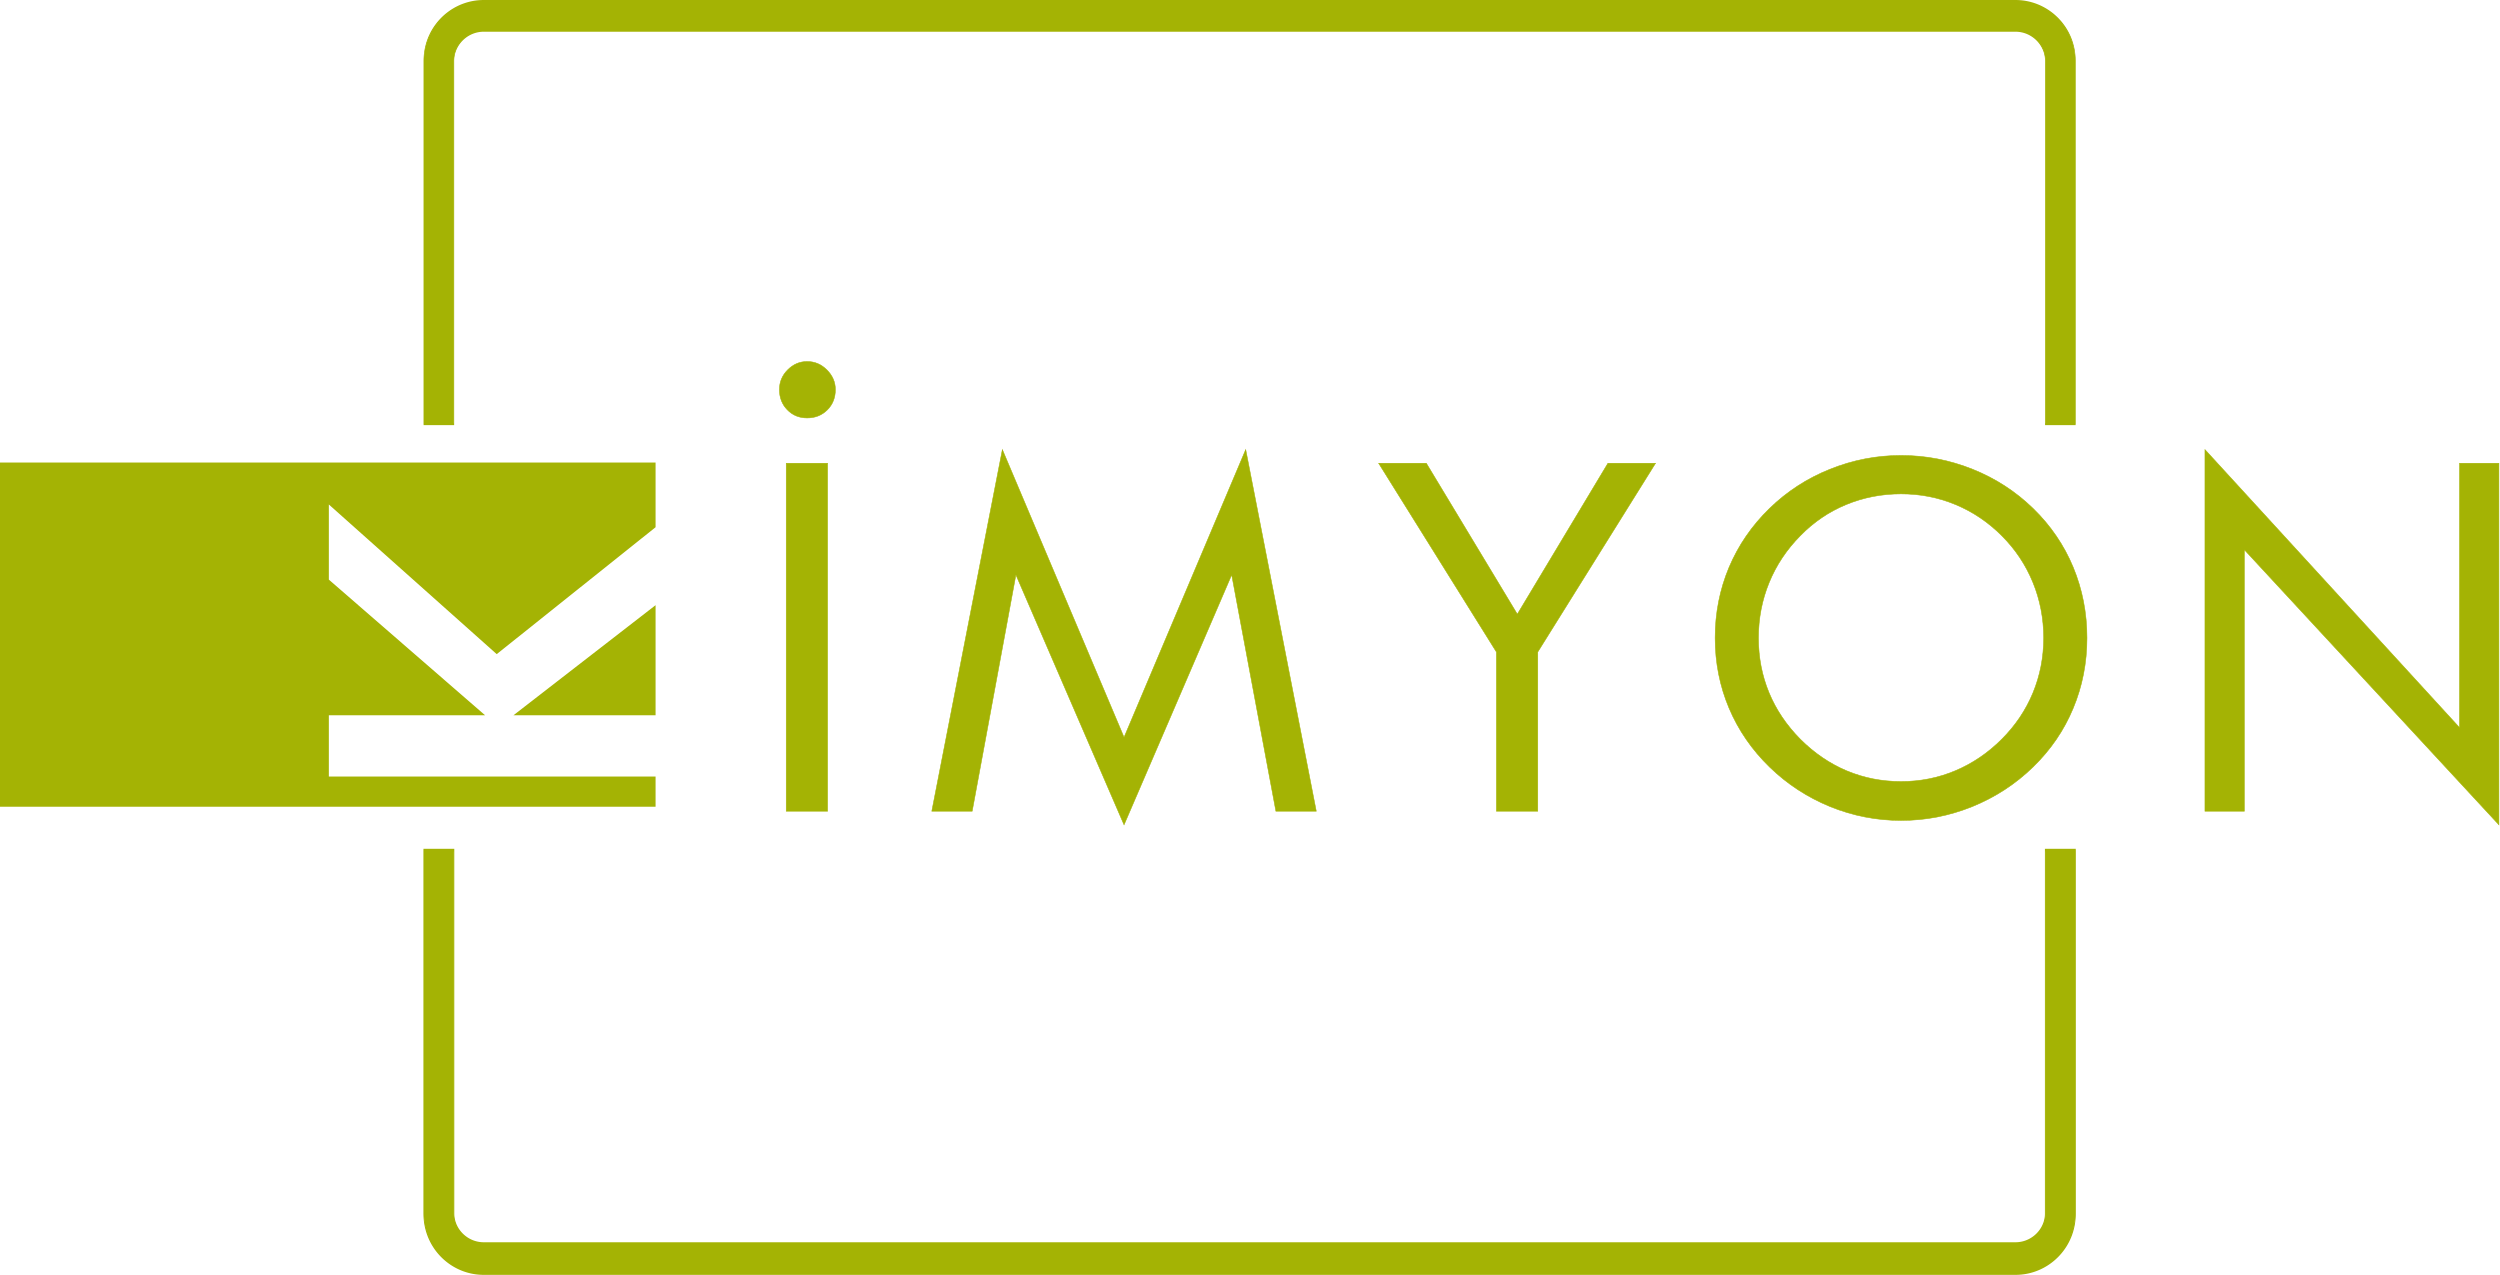 <svg width="1408" height="718" viewBox="0 0 1408 718" fill="none" xmlns="http://www.w3.org/2000/svg">
<path fill-rule="evenodd" clip-rule="evenodd" d="M369.22 260.511H0V454.344H369.22V437.335H185.205V402.848H273.208L185.205 326.44V284.125L279.749 368.411L369.22 296.931V260.511ZM369.22 402.848V340.833L289.163 402.848H369.22Z" fill="#A4B304"/>
<path d="M442.805 456.873V260.886H466.104V456.873H442.805ZM438.967 219.405C438.967 215.156 440.52 211.41 443.627 208.303C446.779 205.151 450.388 203.598 454.591 203.598C458.885 203.598 462.586 205.196 465.738 208.349C468.89 211.547 470.49 215.201 470.49 219.405C470.49 223.973 468.982 227.811 465.967 230.826C462.906 233.887 459.114 235.394 454.591 235.394C450.16 235.394 446.414 233.887 443.444 230.826C440.474 227.811 438.967 223.973 438.967 219.405Z" fill="#A4B304"/>
<path d="M442.805 456.873V260.886H466.104V456.873H442.805ZM438.967 219.405C438.967 215.156 440.52 211.41 443.627 208.303C446.779 205.151 450.388 203.598 454.591 203.598C458.885 203.598 462.586 205.196 465.738 208.349C468.89 211.547 470.49 215.201 470.49 219.405C470.49 223.973 468.982 227.811 465.967 230.826C462.906 233.887 459.114 235.394 454.591 235.394C450.16 235.394 446.414 233.887 443.444 230.826C440.474 227.811 438.967 223.973 438.967 219.405Z" stroke="#A4B304" stroke-width="0.288" stroke-miterlimit="22.926"/>
<path d="M633.06 464.548L572.162 323.748L547.538 456.873H524.787L564.533 253.211L633.06 415.255L701.587 253.211L741.332 456.873H718.581L693.683 323.748L633.06 464.548Z" fill="#A4B304"/>
<path d="M633.06 464.548L572.162 323.748L547.538 456.873H524.787L564.533 253.211L633.06 415.255L701.587 253.211L741.332 456.873H718.581L693.683 323.748L633.06 464.548Z" stroke="#A4B304" stroke-width="0.288" stroke-miterlimit="22.926"/>
<path d="M842.773 456.873V367.194L776.439 260.886H803.302L854.56 345.905L905.59 260.886H932.407L866.072 367.194V456.873H842.773Z" fill="#A4B304"/>
<path d="M842.773 456.873V367.194L776.439 260.886H803.302L854.56 345.905L905.59 260.886H932.407L866.072 367.194V456.873H842.773Z" stroke="#A4B304" stroke-width="0.288" stroke-miterlimit="22.926"/>
<path d="M1070.67 440.152C1081.36 440.152 1091.6 438.143 1101.23 434.076C1110.92 430.011 1119.65 424.072 1127.41 416.305C1135.09 408.63 1140.93 399.95 1144.96 390.219C1148.98 380.488 1150.99 370.164 1150.99 359.291C1150.99 348.326 1148.98 337.865 1144.91 327.951C1140.84 318.038 1135 309.312 1127.41 301.728C1119.74 294.053 1111.06 288.205 1101.37 284.185C1091.73 280.165 1081.45 278.155 1070.67 278.155C1059.8 278.155 1049.47 280.165 1039.74 284.185C1030.01 288.205 1021.42 294.053 1013.93 301.728C1006.26 309.495 1000.41 318.266 996.389 328.088C992.369 337.91 990.358 348.326 990.358 359.291C990.358 370.164 992.323 380.443 996.297 390.082C1000.27 399.722 1006.17 408.448 1013.93 416.305C1021.79 424.163 1030.52 430.102 1040.06 434.122C1049.66 438.143 1059.89 440.152 1070.67 440.152ZM1175.38 359.291C1175.38 373.316 1172.78 386.519 1167.61 398.899C1162.45 411.326 1154.91 422.336 1145 431.975C1135.09 441.615 1123.67 449.015 1110.78 454.269C1097.85 459.477 1084.51 462.081 1070.67 462.081C1056.83 462.081 1043.54 459.477 1030.7 454.269C1017.91 449.015 1006.53 441.615 996.617 431.975C986.612 422.244 979.028 411.188 973.775 398.762C968.567 386.382 965.963 373.225 965.963 359.291C965.963 345.266 968.567 332.063 973.775 319.591C979.028 307.165 986.612 296.063 996.617 286.333C1006.44 276.784 1017.77 269.429 1030.65 264.267C1043.49 259.105 1056.83 256.5 1070.67 256.5C1084.61 256.5 1097.99 259.105 1110.92 264.267C1123.8 269.429 1135.18 276.784 1145 286.333C1154.91 295.972 1162.45 307.028 1167.61 319.454C1172.78 331.926 1175.38 345.174 1175.38 359.291Z" fill="#A4B304"/>
<path d="M1070.67 440.153C1081.36 440.153 1091.6 438.143 1101.23 434.076C1110.92 430.011 1119.65 424.072 1127.41 416.305C1135.09 408.63 1140.93 399.95 1144.96 390.219C1148.98 380.488 1150.99 370.164 1150.99 359.291C1150.99 348.327 1148.98 337.865 1144.91 327.951C1140.84 318.038 1135 309.312 1127.41 301.728C1119.74 294.053 1111.06 288.205 1101.37 284.185C1091.73 280.165 1081.45 278.155 1070.67 278.155C1059.8 278.155 1049.47 280.165 1039.74 284.185C1030.01 288.205 1021.42 294.053 1013.93 301.728C1006.26 309.495 1000.41 318.266 996.389 328.088C992.369 337.91 990.358 348.327 990.358 359.291C990.358 370.164 992.323 380.443 996.297 390.082C1000.27 399.722 1006.17 408.448 1013.93 416.305C1021.79 424.163 1030.52 430.102 1040.06 434.122C1049.66 438.143 1059.89 440.153 1070.67 440.153ZM1175.38 359.291C1175.38 373.316 1172.78 386.519 1167.61 398.899C1162.45 411.326 1154.91 422.336 1145 431.975C1135.09 441.615 1123.67 449.015 1110.78 454.269C1097.85 459.477 1084.51 462.081 1070.67 462.081C1056.83 462.081 1043.54 459.477 1030.7 454.269C1017.91 449.015 1006.53 441.615 996.617 431.975C986.612 422.244 979.028 411.188 973.775 398.762C968.567 386.382 965.963 373.225 965.963 359.291C965.963 345.266 968.567 332.063 973.775 319.591C979.028 307.165 986.612 296.063 996.617 286.333C1006.44 276.784 1017.77 269.429 1030.65 264.267C1043.49 259.105 1056.83 256.5 1070.67 256.5C1084.61 256.5 1097.99 259.105 1110.92 264.267C1123.8 269.429 1135.18 276.784 1145 286.333C1154.91 295.972 1162.45 307.028 1167.61 319.454C1172.78 331.926 1175.38 345.174 1175.38 359.291Z" stroke="#A4B304" stroke-width="0.288" stroke-miterlimit="22.926"/>
<path d="M1241.83 456.873V253.211L1385.19 409.772V260.886H1407.39V464.548L1264.03 309.631V456.873H1241.83Z" fill="#A4B304"/>
<path d="M1241.83 456.873V253.211L1385.19 409.772V260.886H1407.39V464.548L1264.03 309.631V456.873H1241.83Z" stroke="#A4B304" stroke-width="0.288" stroke-miterlimit="22.926"/>
<path d="M1168.81 478.787V683.535C1168.81 692.822 1165.03 701.252 1158.93 707.356C1152.82 713.46 1144.39 717.245 1135.1 717.245H272.456C263.167 717.245 254.738 713.46 248.635 707.356C242.531 701.252 238.746 692.822 238.746 683.535V478.787H255.601V683.535C255.601 688.171 257.496 692.384 260.552 695.44C263.607 698.495 267.819 700.39 272.456 700.39H1135.1C1139.74 700.39 1143.95 698.496 1147.01 695.44C1150.06 692.384 1151.96 688.171 1151.96 683.535V478.787H1168.81Z" fill="#A4B304"/>
<path d="M1168.56 683.535V478.787H1169.07V683.535H1168.56ZM1159.01 708.071L1158.84 706.642L1159.4 706.066L1159.95 705.478L1160.48 704.877L1161 704.263L1161.51 703.637L1162 703L1162.47 702.351L1162.93 701.691L1163.37 701.02L1163.8 700.338L1164.21 699.647L1164.6 698.946L1164.98 698.235L1165.33 697.514L1165.67 696.787L1166 696.051L1166.3 695.307L1166.59 694.556L1166.86 693.798L1167.1 693.034L1167.33 692.264L1167.54 691.489L1167.74 690.71L1167.91 689.926L1168.06 689.139L1168.19 688.349L1168.3 687.555L1168.39 686.758L1168.46 685.957L1168.52 685.154L1168.55 684.347L1168.56 683.535H1169.07L1169.06 684.459L1169.02 685.378L1168.97 686.289L1168.88 687.191L1168.78 688.085L1168.66 688.969L1168.51 689.844L1168.35 690.707L1168.16 691.56L1167.95 692.402L1167.73 693.233L1167.48 694.054L1167.22 694.864L1166.94 695.663L1166.64 696.451L1166.32 697.228L1165.98 697.995L1165.63 698.749L1165.26 699.493L1164.87 700.226L1164.47 700.947L1164.05 701.656L1163.61 702.354L1163.16 703.04L1162.69 703.713L1162.21 704.375L1161.71 705.023L1161.2 705.659L1160.67 706.282L1160.13 706.892L1159.58 707.488L1159.01 708.071ZM1135.1 718V716.491L1135.97 716.479L1136.83 716.447L1137.68 716.392L1138.53 716.316L1139.38 716.219L1140.21 716.102L1141.04 715.964L1141.87 715.806L1142.68 715.628L1143.49 715.429L1144.29 715.212L1145.09 714.975L1145.87 714.72L1146.65 714.446L1147.41 714.153L1148.17 713.843L1148.92 713.514L1149.66 713.169L1150.39 712.806L1151.11 712.426L1151.82 712.029L1152.51 711.616L1153.2 711.186L1153.88 710.741L1154.54 710.28L1155.19 709.804L1155.83 709.313L1156.46 708.807L1157.07 708.287L1157.68 707.753L1158.27 707.204L1158.84 706.642L1159.01 708.071L1158.42 708.64L1157.83 709.195L1157.22 709.735L1156.6 710.26L1155.96 710.771L1155.32 711.267L1154.66 711.747L1153.99 712.212L1153.31 712.661L1152.62 713.094L1151.91 713.51L1151.2 713.91L1150.48 714.293L1149.74 714.658L1149 715.007L1148.24 715.337L1147.48 715.65L1146.71 715.944L1145.93 716.219L1145.14 716.476L1144.34 716.714L1143.54 716.933L1142.72 717.132L1141.9 717.311L1141.08 717.471L1140.24 717.61L1139.4 717.728L1138.55 717.825L1137.7 717.901L1136.84 717.956L1135.97 717.989L1135.1 718ZM272.455 716.491H1135.1V718H272.455V716.491ZM248.551 708.071L248.716 706.642L249.292 707.204L249.881 707.753L250.483 708.287L251.098 708.807L251.726 709.313L252.366 709.804L253.018 710.28L253.682 710.741L254.358 711.186L255.044 711.616L255.742 712.029L256.45 712.426L257.169 712.806L257.899 713.169L258.638 713.514L259.387 713.843L260.144 714.153L260.912 714.446L261.687 714.72L262.472 714.975L263.265 715.212L264.066 715.429L264.874 715.628L265.691 715.806L266.513 715.964L267.344 716.102L268.18 716.219L269.024 716.316L269.873 716.392L270.728 716.447L271.589 716.479L272.455 716.491V718L271.585 717.989L270.719 717.956L269.86 717.901L269.006 717.825L268.158 717.728L267.317 717.61L266.482 717.471L265.654 717.311L264.834 717.132L264.021 716.933L263.215 716.714L262.418 716.476L261.629 716.219L260.848 715.944L260.076 715.65L259.313 715.337L258.559 715.007L257.815 714.658L257.081 714.293L256.357 713.91L255.643 713.51L254.94 713.094L254.248 712.661L253.567 712.212L252.897 711.747L252.239 711.267L251.593 710.771L250.959 710.26L250.338 709.735L249.729 709.195L249.134 708.64L248.551 708.071ZM238.488 683.535H239.002L239.012 684.347L239.042 685.154L239.094 685.957L239.165 686.758L239.257 687.555L239.368 688.349L239.5 689.139L239.651 689.926L239.822 690.71L240.013 691.489L240.224 692.264L240.453 693.034L240.702 693.797L240.97 694.556L241.256 695.307L241.561 696.051L241.883 696.787L242.225 697.514L242.583 698.235L242.958 698.946L243.351 699.647L243.761 700.338L244.186 701.02L244.629 701.691L245.087 702.351L245.561 703L246.049 703.637L246.554 704.263L247.073 704.877L247.607 705.478L248.154 706.066L248.716 706.642L248.551 708.071L247.982 707.488L247.427 706.892L246.886 706.282L246.359 705.659L245.846 705.023L245.348 704.375L244.865 703.713L244.398 703.04L243.946 702.354L243.51 701.656L243.09 700.947L242.686 700.226L242.299 699.493L241.929 698.749L241.575 697.995L241.24 697.228L240.921 696.451L240.621 695.663L240.339 694.864L240.075 694.054L239.83 693.233L239.605 692.402L239.399 691.56L239.212 690.707L239.046 689.844L238.9 688.969L238.776 688.085L238.674 687.191L238.593 686.289L238.535 685.378L238.5 684.459L238.488 683.535ZM239.002 478.787V683.535H238.488V478.787L238.745 478.032L239.002 478.787ZM238.488 478.787V478.032H238.745L238.488 478.787ZM255.6 479.542H238.745V478.032H255.6L255.857 478.787L255.6 479.542ZM255.6 478.032H255.857V478.787L255.6 478.032ZM255.343 683.535V478.787H255.857V683.535H255.343ZM260.633 694.725L260.468 696.154L260.181 695.861L259.901 695.56L259.629 695.253L259.363 694.939L259.104 694.618L258.853 694.291L258.609 693.957L258.373 693.617L258.144 693.27L257.923 692.917L257.71 692.558L257.505 692.193L257.309 691.821L257.12 691.443L256.94 691.059L256.769 690.669L256.606 690.272L256.452 689.87L256.307 689.46L256.172 689.044L256.045 688.621L255.929 688.191L255.821 687.756L255.724 687.312L255.637 686.862L255.561 686.404L255.495 685.939L255.442 685.47L255.399 684.993L255.369 684.511L255.349 684.025L255.343 683.535H255.857L255.862 683.911L255.876 684.287L255.9 684.661L255.933 685.035L255.976 685.409L256.029 685.782L256.091 686.156L256.163 686.53L256.245 686.904L256.337 687.278L256.438 687.651L256.55 688.023L256.67 688.393L256.801 688.761L256.941 689.127L257.09 689.491L257.248 689.852L257.415 690.209L257.592 690.562L257.777 690.912L257.971 691.258L258.173 691.6L258.384 691.936L258.603 692.268L258.83 692.595L259.065 692.916L259.308 693.232L259.558 693.543L259.816 693.848L260.081 694.147L260.353 694.439L260.633 694.725ZM272.455 699.635V701.145L272.02 701.139L271.586 701.123L271.156 701.095L270.729 701.057L270.304 701.009L269.883 700.949L269.465 700.879L269.05 700.799L268.639 700.709L268.232 700.609L267.829 700.499L267.429 700.38L267.033 700.251L266.642 700.112L266.255 699.965L265.873 699.808L265.495 699.642L265.122 699.467L264.754 699.283L264.39 699.091L264.032 698.89L263.679 698.681L263.332 698.463L262.99 698.238L262.653 698.004L262.323 697.763L261.998 697.513L261.68 697.256L261.367 696.992L261.061 696.72L260.761 696.441L260.468 696.154L260.633 694.725L260.919 695.005L261.213 695.278L261.512 695.544L261.819 695.803L262.131 696.055L262.45 696.299L262.774 696.537L263.105 696.766L263.441 696.989L263.784 697.202L264.131 697.409L264.484 697.607L264.842 697.796L265.205 697.977L265.573 698.15L265.946 698.314L266.324 698.469L266.706 698.614L267.093 698.751L267.484 698.879L267.878 698.997L268.277 699.106L268.68 699.205L269.087 699.294L269.496 699.373L269.91 699.441L270.327 699.5L270.747 699.548L271.169 699.587L271.595 699.613L272.024 699.63L272.455 699.635ZM1135.1 701.145H272.455V699.635H1135.1V701.145ZM1146.93 694.725L1147.09 696.154L1146.8 696.441L1146.5 696.72L1146.19 696.992L1145.88 697.256L1145.56 697.513L1145.24 697.763L1144.9 698.005L1144.57 698.238L1144.23 698.464L1143.88 698.681L1143.53 698.89L1143.17 699.091L1142.8 699.284L1142.44 699.467L1142.06 699.642L1141.69 699.808L1141.3 699.965L1140.92 700.112L1140.52 700.251L1140.13 700.38L1139.73 700.5L1139.33 700.609L1138.92 700.709L1138.51 700.799L1138.09 700.879L1137.68 700.949L1137.25 701.009L1136.83 701.057L1136.4 701.095L1135.97 701.123L1135.54 701.139L1135.1 701.145V699.635L1135.53 699.63L1135.96 699.613L1136.39 699.587L1136.81 699.548L1137.23 699.5L1137.65 699.442L1138.06 699.373L1138.47 699.294L1138.88 699.205L1139.28 699.106L1139.68 698.997L1140.07 698.879L1140.46 698.752L1140.85 698.615L1141.23 698.469L1141.61 698.314L1141.98 698.15L1142.35 697.978L1142.72 697.796L1143.07 697.607L1143.43 697.409L1143.77 697.203L1144.12 696.989L1144.45 696.767L1144.78 696.537L1145.11 696.3L1145.43 696.055L1145.74 695.803L1146.05 695.544L1146.35 695.278L1146.64 695.005L1146.93 694.725ZM1151.7 683.535H1152.21L1152.21 684.025L1152.19 684.511L1152.16 684.993L1152.12 685.47L1152.06 685.939L1152 686.404L1151.92 686.862L1151.83 687.312L1151.74 687.756L1151.63 688.191L1151.51 688.621L1151.39 689.044L1151.25 689.46L1151.11 689.87L1150.95 690.272L1150.79 690.669L1150.62 691.059L1150.44 691.443L1150.25 691.821L1150.05 692.193L1149.85 692.558L1149.64 692.917L1149.41 693.27L1149.19 693.617L1148.95 693.957L1148.71 694.291L1148.45 694.618L1148.2 694.939L1147.93 695.253L1147.66 695.56L1147.38 695.861L1147.09 696.154L1146.93 694.725L1147.21 694.439L1147.48 694.147L1147.74 693.848L1148 693.543L1148.25 693.232L1148.49 692.916L1148.73 692.595L1148.96 692.268L1149.17 691.936L1149.38 691.6L1149.59 691.258L1149.78 690.912L1149.97 690.562L1150.14 690.209L1150.31 689.852L1150.47 689.491L1150.62 689.127L1150.76 688.761L1150.89 688.393L1151.01 688.023L1151.12 687.651L1151.22 687.278L1151.31 686.904L1151.4 686.53L1151.47 686.156L1151.53 685.782L1151.58 685.409L1151.63 685.035L1151.66 684.661L1151.68 684.287L1151.7 683.911L1151.7 683.535ZM1152.21 478.787V683.535H1151.7V478.787L1151.96 478.032L1152.21 478.787ZM1151.7 478.787V478.032H1151.96L1151.7 478.787ZM1168.81 479.542H1151.96V478.032H1168.81L1169.07 478.787L1168.81 479.542ZM1168.81 478.032H1169.07V478.787L1168.81 478.032Z" fill="#A4B304"/>
<path d="M272.456 0.503H1135.1C1144.39 0.503 1152.82 4.288 1158.93 10.392C1165.03 16.495 1168.81 24.924 1168.81 34.213V238.94H1151.96V34.213C1151.96 29.576 1150.06 25.364 1147.01 22.309C1143.95 19.253 1139.74 17.358 1135.1 17.358H272.456C267.819 17.358 263.607 19.254 260.552 22.309C257.496 25.364 255.601 29.576 255.601 34.213V238.94H238.746V34.213C238.746 24.924 242.531 16.495 248.635 10.392C254.738 4.288 263.167 0.503 272.456 0.503Z" fill="#A4B304"/>
<path d="M1135.1 1.006H272.456V0H1135.1V1.006ZM1158.98 9.915L1158.87 10.868L1158.29 10.305L1157.7 9.755L1157.1 9.22L1156.48 8.699L1155.85 8.193L1155.21 7.7L1154.56 7.224L1153.9 6.762L1153.22 6.317L1152.53 5.886L1151.83 5.473L1151.12 5.075L1150.4 4.695L1149.67 4.332L1148.93 3.985L1148.18 3.657L1147.42 3.346L1146.66 3.053L1145.88 2.779L1145.09 2.523L1144.3 2.286L1143.5 2.069L1142.69 1.87L1141.87 1.692L1141.05 1.533L1140.22 1.395L1139.38 1.278L1138.54 1.181L1137.69 1.105L1136.83 1.05L1135.97 1.017L1135.1 1.006V0L1135.97 0.011L1136.84 0.044L1137.7 0.099L1138.55 0.175L1139.4 0.272L1140.24 0.39L1141.07 0.529L1141.9 0.688L1142.72 0.867L1143.53 1.066L1144.33 1.285L1145.13 1.523L1145.92 1.779L1146.7 2.055L1147.47 2.348L1148.23 2.66L1148.99 2.991L1149.73 3.338L1150.46 3.704L1151.18 4.086L1151.9 4.485L1152.6 4.901L1153.29 5.333L1153.97 5.781L1154.64 6.246L1155.3 6.725L1155.94 7.22L1156.58 7.73L1157.2 8.255L1157.8 8.794L1158.4 9.348L1158.98 9.915ZM1168.98 34.213H1168.64L1168.63 33.382L1168.6 32.556L1168.55 31.736L1168.48 30.918L1168.38 30.104L1168.27 29.296L1168.13 28.491L1167.98 27.691L1167.81 26.896L1167.61 26.106L1167.4 25.321L1167.17 24.544L1166.92 23.771L1166.65 23.008L1166.36 22.25L1166.05 21.501L1165.73 20.759L1165.38 20.027L1165.02 19.303L1164.65 18.589L1164.25 17.884L1163.84 17.19L1163.41 16.506L1162.97 15.832L1162.51 15.17L1162.03 14.519L1161.54 13.88L1161.04 13.252L1160.52 12.637L1159.98 12.035L1159.43 11.445L1158.87 10.868L1158.98 9.915L1159.55 10.497L1160.1 11.092L1160.64 11.7L1161.17 12.321L1161.68 12.956L1162.17 13.603L1162.66 14.262L1163.12 14.933L1163.57 15.616L1164.01 16.311L1164.42 17.018L1164.83 17.735L1165.21 18.464L1165.58 19.203L1165.93 19.954L1166.27 20.716L1166.58 21.487L1166.88 22.269L1167.16 23.061L1167.42 23.863L1167.66 24.675L1167.89 25.497L1168.09 26.329L1168.27 27.171L1168.44 28.021L1168.58 28.882L1168.7 29.751L1168.8 30.629L1168.88 31.514L1168.94 32.407L1168.97 33.308L1168.98 34.213ZM1168.64 238.94V34.213H1168.98V238.94L1168.81 239.443L1168.64 238.94ZM1168.98 238.94V239.443H1168.81L1168.98 238.94ZM1151.96 238.437H1168.81V239.443H1151.96L1151.79 238.94L1151.96 238.437ZM1151.96 239.443H1151.79V238.94L1151.96 239.443ZM1152.13 34.213V238.94H1151.79V34.213H1152.13ZM1146.95 22.785L1147.06 21.832L1147.35 22.125L1147.63 22.424L1147.9 22.729L1148.16 23.042L1148.42 23.361L1148.67 23.686L1148.91 24.018L1149.15 24.356L1149.37 24.7L1149.59 25.05L1149.8 25.406L1150.01 25.769L1150.2 26.137L1150.39 26.51L1150.57 26.89L1150.74 27.275L1150.9 27.666L1151.05 28.063L1151.19 28.465L1151.32 28.874L1151.45 29.288L1151.56 29.708L1151.67 30.134L1151.76 30.566L1151.85 31.004L1151.92 31.447L1151.98 31.897L1152.04 32.351L1152.08 32.81L1152.11 33.274L1152.12 33.742L1152.13 34.213H1151.79L1151.78 33.818L1151.77 33.423L1151.74 33.032L1151.71 32.641L1151.66 32.251L1151.61 31.862L1151.54 31.474L1151.47 31.087L1151.38 30.702L1151.29 30.318L1151.19 29.935L1151.07 29.555L1150.95 29.177L1150.82 28.802L1150.67 28.429L1150.52 28.061L1150.36 27.695L1150.19 27.333L1150.01 26.976L1149.83 26.622L1149.63 26.273L1149.43 25.929L1149.21 25.59L1148.99 25.256L1148.77 24.926L1148.53 24.603L1148.28 24.285L1148.03 23.973L1147.77 23.666L1147.51 23.366L1147.23 23.073L1146.95 22.785ZM1135.1 17.861V16.855L1135.54 16.861L1135.97 16.877L1136.4 16.904L1136.83 16.943L1137.25 16.991L1137.67 17.05L1138.09 17.12L1138.5 17.2L1138.91 17.29L1139.32 17.39L1139.72 17.499L1140.12 17.619L1140.51 17.747L1140.91 17.886L1141.29 18.033L1141.67 18.19L1142.05 18.355L1142.42 18.529L1142.79 18.713L1143.15 18.905L1143.51 19.105L1143.86 19.314L1144.21 19.531L1144.55 19.756L1144.88 19.988L1145.21 20.23L1145.54 20.478L1145.86 20.734L1146.17 20.998L1146.47 21.269L1146.77 21.547L1147.06 21.832L1146.95 22.785L1146.67 22.504L1146.37 22.23L1146.07 21.963L1145.76 21.703L1145.45 21.45L1145.13 21.205L1144.8 20.967L1144.47 20.737L1144.13 20.514L1143.79 20.299L1143.44 20.093L1143.09 19.894L1142.73 19.704L1142.37 19.523L1142 19.349L1141.62 19.186L1141.25 19.03L1140.86 18.884L1140.48 18.747L1140.08 18.619L1139.69 18.5L1139.29 18.392L1138.88 18.293L1138.48 18.204L1138.07 18.125L1137.65 18.056L1137.24 17.997L1136.82 17.948L1136.39 17.911L1135.96 17.884L1135.54 17.867L1135.1 17.861ZM272.456 16.855H1135.1V17.861H272.456V16.855ZM260.606 22.785L260.496 21.832L260.788 21.547L261.086 21.269L261.392 20.998L261.703 20.734L262.021 20.479L262.344 20.23L262.674 19.989L263.009 19.756L263.35 19.531L263.697 19.314L264.049 19.105L264.406 18.905L264.769 18.713L265.136 18.53L265.508 18.356L265.885 18.19L266.267 18.033L266.653 17.886L267.044 17.748L267.439 17.619L267.837 17.5L268.24 17.39L268.646 17.29L269.057 17.2L269.471 17.12L269.888 17.051L270.308 16.991L270.732 16.943L271.159 16.904L271.588 16.877L272.021 16.861L272.456 16.855V17.861L272.024 17.867L271.594 17.884L271.168 17.911L270.744 17.948L270.323 17.997L269.906 18.056L269.492 18.125L269.081 18.204L268.673 18.293L268.27 18.392L267.87 18.501L267.475 18.619L267.083 18.747L266.695 18.884L266.312 19.03L265.935 19.186L265.561 19.35L265.191 19.523L264.828 19.705L264.469 19.894L264.115 20.093L263.766 20.299L263.424 20.514L263.086 20.737L262.754 20.967L262.429 21.205L262.109 21.451L261.796 21.703L261.488 21.963L261.188 22.23L260.894 22.505L260.606 22.785ZM255.772 34.213H255.429L255.435 33.742L255.453 33.274L255.483 32.81L255.524 32.351L255.576 31.897L255.64 31.447L255.713 31.004L255.798 30.566L255.892 30.134L255.997 29.708L256.112 29.288L256.235 28.874L256.368 28.465L256.511 28.063L256.663 27.666L256.823 27.275L256.992 26.89L257.17 26.51L257.356 26.137L257.551 25.769L257.754 25.406L257.965 25.05L258.184 24.7L258.412 24.356L258.647 24.018L258.888 23.686L259.138 23.361L259.396 23.042L259.66 22.729L259.932 22.424L260.211 22.125L260.496 21.832L260.606 22.785L260.325 23.073L260.052 23.366L259.785 23.666L259.526 23.973L259.274 24.285L259.03 24.603L258.794 24.926L258.565 25.256L258.344 25.59L258.133 25.929L257.928 26.273L257.732 26.622L257.545 26.976L257.367 27.333L257.198 27.695L257.037 28.061L256.885 28.43L256.743 28.802L256.611 29.177L256.487 29.555L256.373 29.935L256.269 30.318L256.175 30.702L256.091 31.087L256.016 31.474L255.952 31.862L255.896 32.251L255.852 32.641L255.817 33.032L255.792 33.423L255.777 33.818L255.772 34.213ZM255.429 238.94V34.213H255.772V238.94L255.6 239.443L255.429 238.94ZM255.772 238.94V239.443H255.6L255.772 238.94ZM238.745 238.437H255.6V239.443H238.745L238.574 238.94L238.745 238.437ZM238.745 239.443H238.574V238.94L238.745 239.443ZM238.916 34.213V238.94H238.574V34.213H238.916ZM248.579 9.915L248.689 10.868L248.126 11.445L247.577 12.035L247.042 12.637L246.522 13.252L246.016 13.88L245.526 14.519L245.05 15.17L244.591 15.832L244.147 16.506L243.719 17.19L243.308 17.884L242.913 18.589L242.536 19.303L242.176 20.027L241.832 20.759L241.508 21.501L241.201 22.25L240.912 23.008L240.642 23.772L240.391 24.544L240.159 25.321L239.946 26.106L239.752 26.896L239.579 27.691L239.425 28.491L239.291 29.296L239.177 30.104L239.084 30.918L239.011 31.736L238.958 32.556L238.927 33.382L238.916 34.213H238.574L238.586 33.308L238.62 32.407L238.677 31.514L238.756 30.629L238.857 29.751L238.979 28.882L239.122 28.021L239.286 27.171L239.469 26.329L239.673 25.497L239.896 24.675L240.138 23.863L240.4 23.061L240.68 22.269L240.978 21.487L241.293 20.716L241.627 19.954L241.978 19.203L242.347 18.464L242.732 17.735L243.134 17.018L243.552 16.311L243.987 15.616L244.437 14.933L244.902 14.262L245.384 13.603L245.88 12.956L246.392 12.321L246.917 11.7L247.457 11.092L248.011 10.497L248.579 9.915ZM272.456 0V1.006L271.589 1.017L270.727 1.05L269.872 1.105L269.021 1.181L268.177 1.278L267.34 1.395L266.509 1.533L265.685 1.692L264.868 1.87L264.059 2.069L263.257 2.286L262.464 2.523L261.678 2.779L260.902 3.053L260.133 3.346L259.375 3.657L258.625 3.985L257.885 4.332L257.155 4.695L256.435 5.075L255.726 5.473L255.027 5.886L254.34 6.317L253.663 6.762L252.998 7.224L252.345 7.7L251.704 8.193L251.075 8.699L250.459 9.22L249.856 9.755L249.266 10.305L248.689 10.868L248.579 9.915L249.161 9.348L249.755 8.794L250.363 8.255L250.983 7.73L251.616 7.22L252.261 6.725L252.918 6.246L253.587 5.781L254.266 5.333L254.958 4.901L255.66 4.485L256.373 4.086L257.096 3.704L257.83 3.338L258.573 2.991L259.326 2.66L260.088 2.348L260.859 2.055L261.639 1.779L262.427 1.523L263.224 1.285L264.028 1.066L264.841 0.867L265.661 0.688L266.488 0.529L267.322 0.39L268.162 0.272L269.009 0.175L269.863 0.099L270.721 0.044L271.585 0.011L272.456 0Z" fill="#A4B304"/>
</svg>
